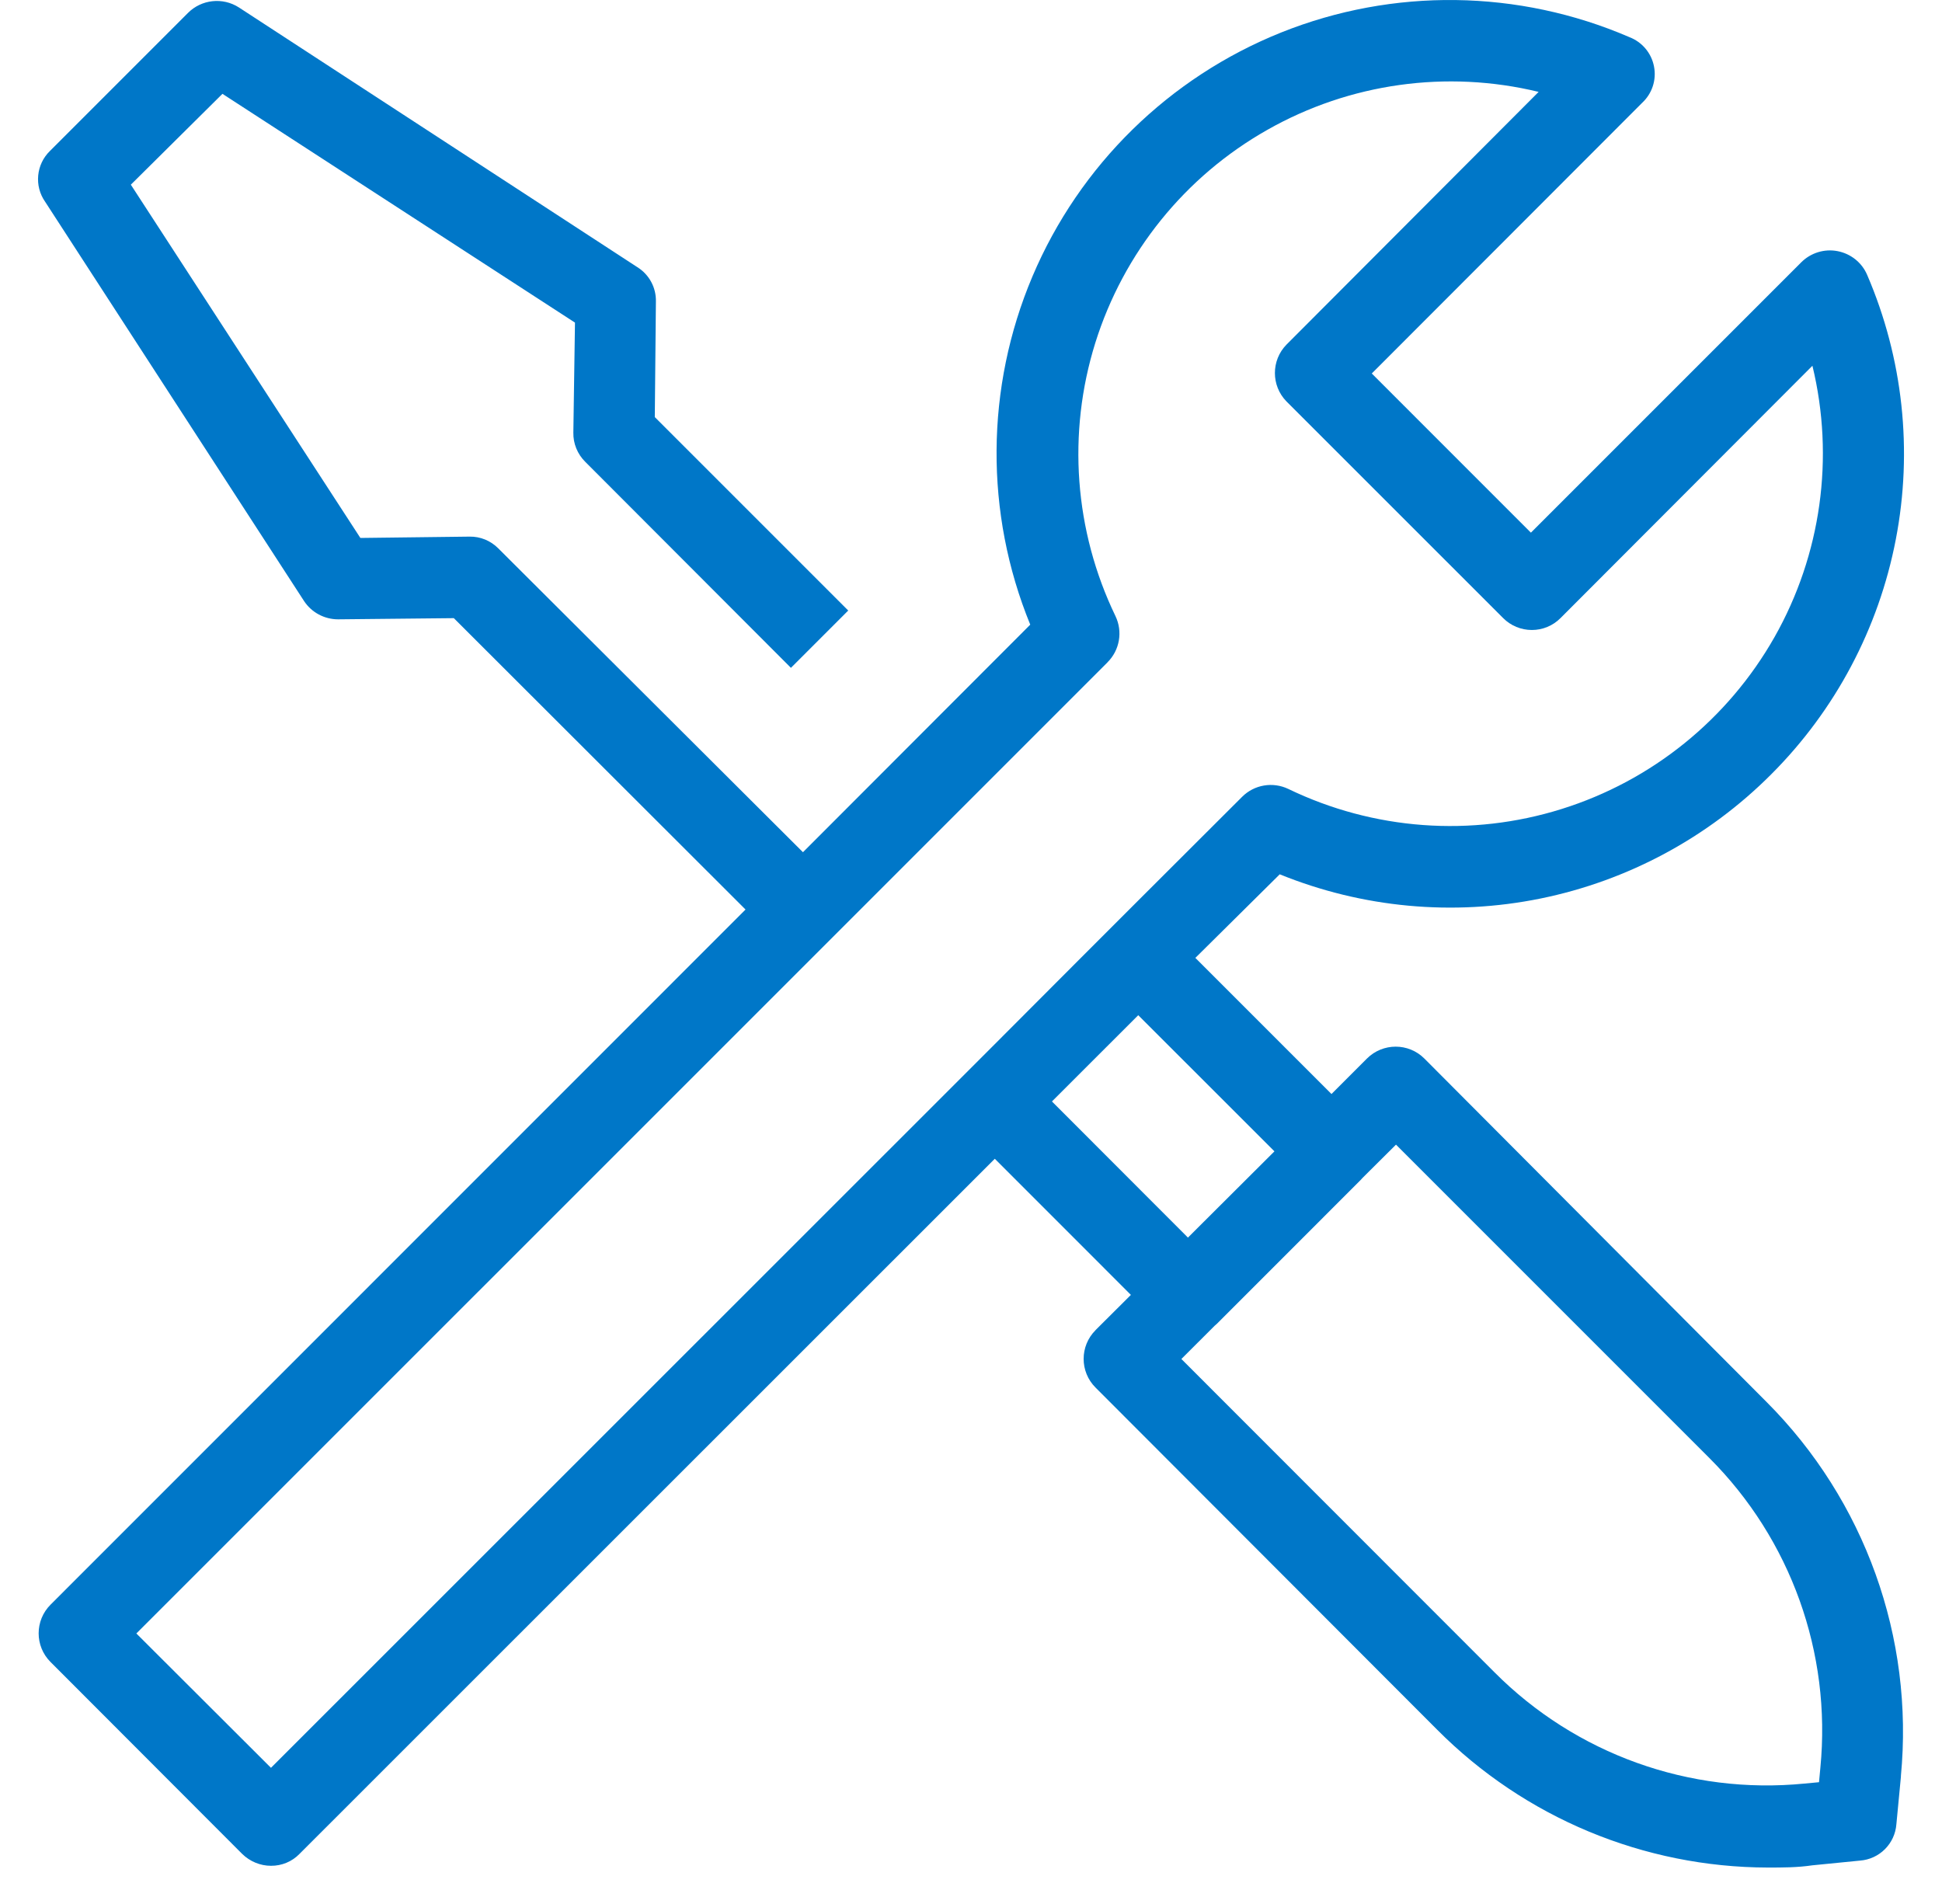 <svg width="51" height="50" viewBox="0 0 51 50" fill="none" xmlns="http://www.w3.org/2000/svg">
<path d="M46.512 20.337C48.197 18.654 49.337 16.504 49.787 14.165C50.238 11.829 49.976 9.407 49.035 7.22C48.897 6.895 48.604 6.662 48.257 6.595C47.91 6.528 47.552 6.64 47.303 6.889L40.204 13.988L36.025 9.808L43.121 2.705C43.386 2.46 43.506 2.1 43.437 1.747C43.37 1.395 43.126 1.104 42.79 0.975C39.88 -0.281 36.587 -0.325 33.646 0.853C30.703 2.033 28.35 4.339 27.114 7.258C25.878 10.177 25.856 13.47 27.056 16.404L21.087 22.38L13.088 14.403C12.887 14.199 12.614 14.087 12.332 14.092L9.464 14.127L3.436 4.85L5.842 2.464L15.1 8.472L15.057 11.36C15.051 11.646 15.164 11.924 15.369 12.127L20.771 17.538L22.276 16.033L17.196 10.953L17.225 7.925C17.236 7.558 17.052 7.213 16.741 7.018L6.273 0.195C5.849 -0.077 5.293 -0.017 4.937 0.339L1.315 3.961C0.949 4.314 0.893 4.883 1.187 5.301L7.985 15.784C8.183 16.084 8.519 16.264 8.879 16.264L11.918 16.233L19.579 23.885L1.327 42.14C0.911 42.556 0.911 43.23 1.327 43.645L6.36 48.685C6.562 48.883 6.834 48.997 7.116 48.997C7.398 48.999 7.669 48.888 7.865 48.685L26.125 30.43L29.699 34.005L28.768 34.932H28.77C28.354 35.348 28.354 36.022 28.77 36.438L37.741 45.422C40.04 47.734 43.166 49.037 46.427 49.043C46.816 49.043 47.203 49.043 47.592 48.985L48.844 48.861C49.358 48.823 49.764 48.416 49.802 47.905L49.922 46.647H49.92C50.269 43.007 48.975 39.403 46.392 36.816L37.406 27.798C36.99 27.382 36.316 27.382 35.898 27.798L34.967 28.73L31.392 25.155L33.608 22.96C35.778 23.841 38.159 24.063 40.456 23.596C42.75 23.129 44.858 21.995 46.512 20.337L46.512 20.337ZM32.619 20.926L29.893 23.647L28.388 25.152L26.125 27.42L24.62 28.925L7.116 46.424L3.581 42.896L21.087 25.392L29.084 17.395V17.393C29.407 17.073 29.489 16.584 29.293 16.177C28.213 13.938 28.024 11.375 28.764 9.005C29.507 6.632 31.121 4.632 33.284 3.409C35.445 2.184 37.993 1.828 40.407 2.413L33.784 9.051C33.38 9.465 33.38 10.127 33.784 10.541L39.476 16.232C39.676 16.433 39.947 16.544 40.229 16.544C40.512 16.544 40.781 16.433 40.981 16.232L47.597 9.605C48.182 12.019 47.826 14.567 46.603 16.728C45.378 18.889 43.38 20.505 41.007 21.246C38.637 21.988 36.072 21.799 33.835 20.719C33.426 20.523 32.939 20.605 32.619 20.926V20.926ZM44.887 38.285C47.028 40.422 48.099 43.407 47.806 46.42L47.77 46.802L47.388 46.838H47.386C44.371 47.136 41.383 46.062 39.246 43.914L31.025 35.688L31.899 34.815L31.957 34.764L35.729 30.991L35.787 30.928L36.661 30.059L44.887 38.285ZM33.469 30.235L31.197 32.5L27.626 28.925L29.892 26.66L33.469 30.235Z" fill="#0077C8"/>
</svg>
